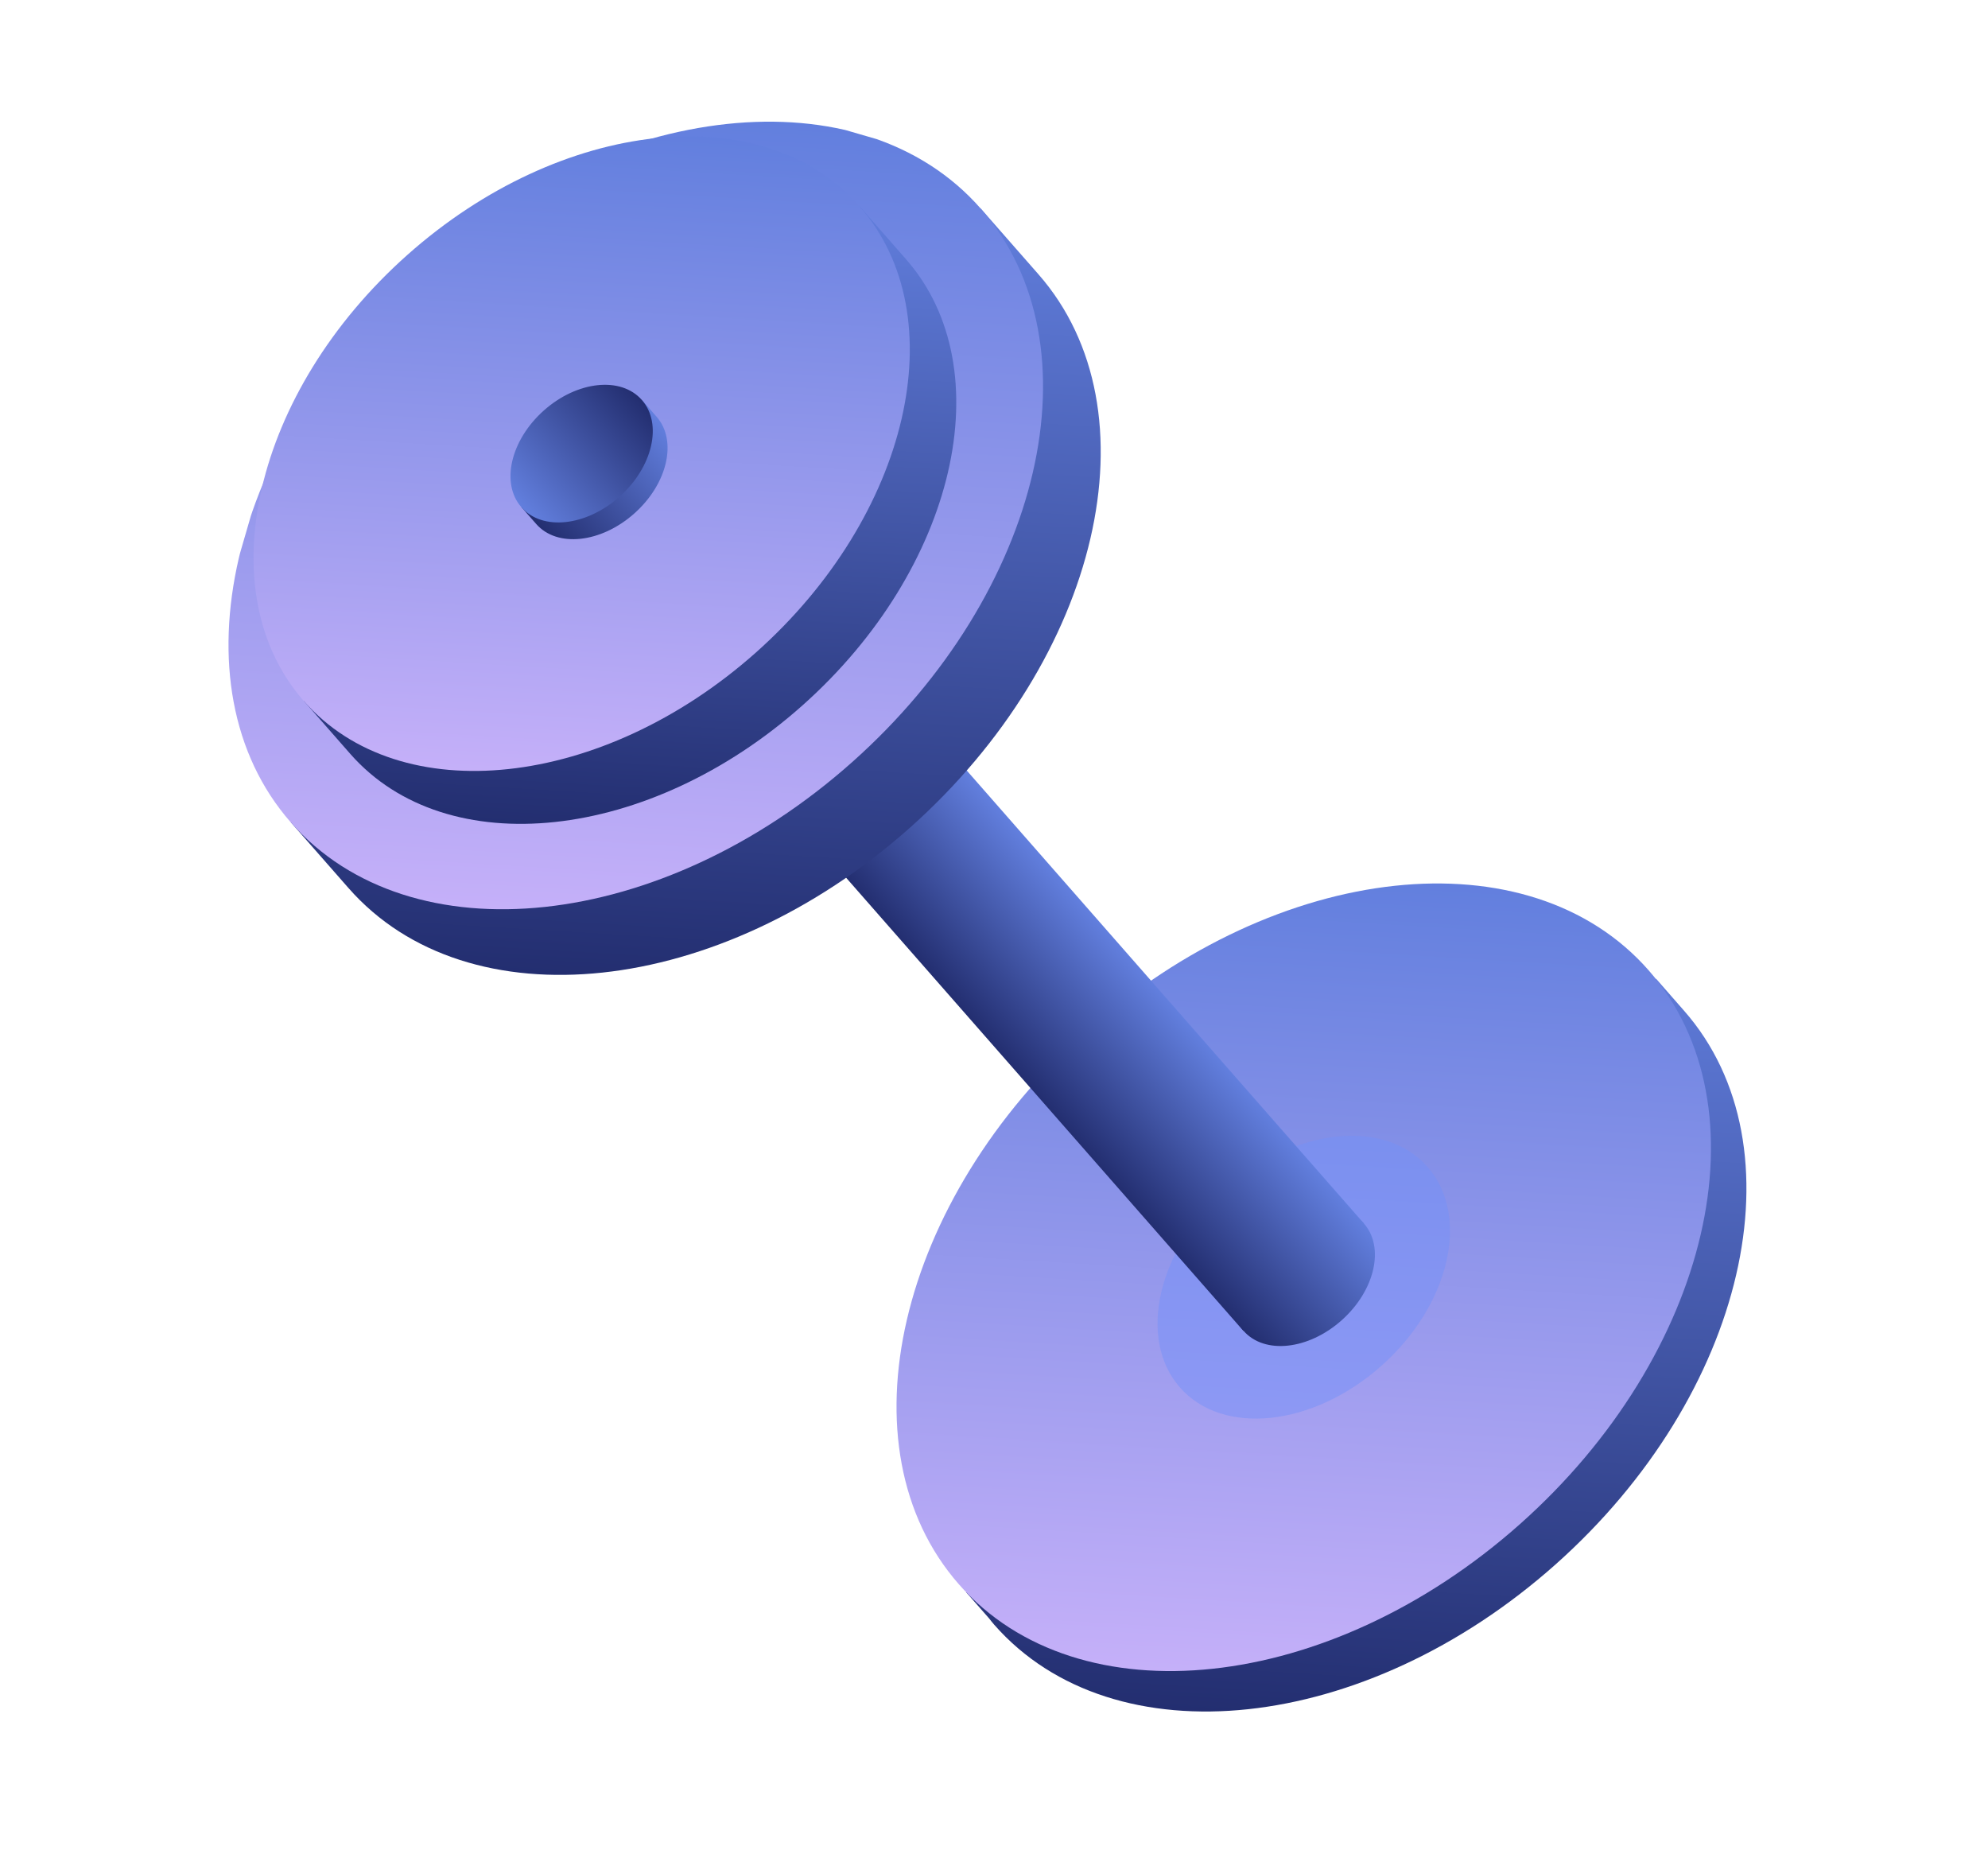 <svg width="86" height="80" viewBox="0 0 86 80" fill="none" xmlns="http://www.w3.org/2000/svg">
<g clip-path="url(#clip0_153_32)">
<path d="M72.856 43.719L71.641 42.332L71.51 42.448C65.965 38.055 56.158 39.576 48.574 46.322C40.99 53.067 38.279 62.681 41.921 68.767L41.801 68.873L42.781 69.99C42.855 70.085 42.93 70.179 43.009 70.27C48.178 76.159 59.05 74.995 67.292 67.664C75.534 60.332 78.024 49.612 72.856 43.719Z" fill="url(#paint0_linear_153_32)"/>
<path d="M65.758 65.915C57.513 73.245 46.644 74.411 41.477 68.518C36.309 62.625 38.799 51.904 47.041 44.573C55.282 37.242 66.156 36.074 71.323 41.971C76.489 47.867 74 58.584 65.758 65.915Z" fill="url(#paint1_linear_153_32)"/>
<path opacity="0.48" d="M53.039 51.408C50.08 54.04 49.185 57.89 51.041 60.007C52.897 62.123 56.801 61.705 59.76 59.073C62.72 56.441 63.615 52.591 61.759 50.474C59.903 48.357 55.999 48.775 53.039 51.408Z" fill="#7391F8"/>
<path d="M58.036 57.106C56.596 58.387 54.698 58.59 53.794 57.559C52.891 56.528 53.325 54.656 54.765 53.375C56.205 52.094 58.103 51.89 59.007 52.922C59.91 53.953 59.476 55.825 58.036 57.106Z" fill="url(#paint2_linear_153_32)"/>
<path d="M53.789 57.562L27.884 28.019L33.101 23.382L59.007 52.921" fill="url(#paint3_linear_153_32)"/>
<path d="M44.924 11.865L42.429 9.022L41.887 9.5C36.19 6.537 27.506 8.363 20.642 14.468C13.778 20.573 10.909 29.027 13.122 35.085L12.58 35.564L15.075 38.408C20.243 44.3 31.115 43.136 39.357 35.805C47.599 28.474 50.092 17.758 44.924 11.865Z" fill="url(#paint4_linear_153_32)"/>
<path d="M36.861 32.965C28.619 40.297 17.747 41.461 12.579 35.568C7.411 29.675 9.901 18.955 18.143 11.623C26.385 4.292 37.257 3.128 42.425 9.021C47.597 14.915 45.107 25.635 36.861 32.965Z" fill="url(#paint5_linear_153_32)"/>
<path d="M39.198 11.216L37.187 8.923L36.752 9.31C32.162 6.924 25.164 8.391 19.635 13.312C14.107 18.234 11.792 25.043 13.576 29.926L13.141 30.312L15.152 32.605C19.319 37.353 28.078 36.415 34.715 30.509C41.352 24.603 43.363 15.968 39.198 11.216Z" fill="url(#paint6_linear_153_32)"/>
<path d="M32.703 28.22C26.062 34.125 17.301 35.066 13.14 30.316C8.974 25.569 10.982 16.929 17.623 11.024C24.264 5.118 33.024 4.177 37.185 8.927C41.352 13.675 39.345 22.311 32.703 28.22Z" fill="url(#paint7_linear_153_32)"/>
<path d="M28.408 18.029L27.768 17.301L27.562 17.484C26.581 17.169 25.245 17.524 24.166 18.482C23.086 19.441 22.575 20.731 22.762 21.751L22.556 21.934L23.196 22.663C24.099 23.694 25.998 23.49 27.438 22.209C28.877 20.933 29.311 19.061 28.408 18.029Z" fill="url(#paint8_linear_153_32)"/>
<path d="M26.797 21.485C25.357 22.766 23.458 22.97 22.555 21.938C21.651 20.907 22.086 19.035 23.526 17.754C24.966 16.473 26.864 16.269 27.768 17.301C28.671 18.332 28.237 20.204 26.797 21.485Z" fill="url(#paint9_linear_153_32)"/>
</g>
<defs>
<linearGradient id="paint0_linear_153_32" x1="59.029" y1="39.653" x2="56.934" y2="74.343" gradientUnits="userSpaceOnUse">
<stop stop-color="#627FDE"/>
<stop offset="1" stop-color="#232E70"/>
</linearGradient>
<linearGradient id="paint1_linear_153_32" x1="57.493" y1="37.898" x2="55.397" y2="72.592" gradientUnits="userSpaceOnUse">
<stop stop-color="#627FDE"/>
<stop offset="1" stop-color="#C5B0F9"/>
</linearGradient>
<linearGradient id="paint2_linear_153_32" x1="53.78" y1="57.561" x2="59.027" y2="52.959" gradientUnits="userSpaceOnUse">
<stop stop-color="#232E70"/>
<stop offset="1" stop-color="#627FDE"/>
</linearGradient>
<linearGradient id="paint3_linear_153_32" x1="40.827" y1="42.789" x2="46.075" y2="38.188" gradientUnits="userSpaceOnUse">
<stop stop-color="#232E70"/>
<stop offset="1" stop-color="#627FDE"/>
</linearGradient>
<linearGradient id="paint4_linear_153_32" x1="31.097" y1="7.798" x2="29.002" y2="42.488" gradientUnits="userSpaceOnUse">
<stop stop-color="#627FDE"/>
<stop offset="1" stop-color="#232E70"/>
</linearGradient>
<linearGradient id="paint5_linear_153_32" x1="28.6" y1="4.948" x2="26.505" y2="39.642" gradientUnits="userSpaceOnUse">
<stop stop-color="#627FDE"/>
<stop offset="1" stop-color="#C5B0F9"/>
</linearGradient>
<linearGradient id="paint6_linear_153_32" x1="28.054" y1="7.941" x2="26.366" y2="35.892" gradientUnits="userSpaceOnUse">
<stop stop-color="#627FDE"/>
<stop offset="1" stop-color="#232E70"/>
</linearGradient>
<linearGradient id="paint7_linear_153_32" x1="26.042" y1="5.645" x2="24.354" y2="33.599" gradientUnits="userSpaceOnUse">
<stop stop-color="#627FDE"/>
<stop offset="1" stop-color="#C5B0F9"/>
</linearGradient>
<linearGradient id="paint8_linear_153_32" x1="23.184" y1="22.668" x2="28.431" y2="18.067" gradientUnits="userSpaceOnUse">
<stop stop-color="#232E70"/>
<stop offset="1" stop-color="#627FDE"/>
</linearGradient>
<linearGradient id="paint9_linear_153_32" x1="22.544" y1="21.938" x2="27.791" y2="17.337" gradientUnits="userSpaceOnUse">
<stop stop-color="#627FDE"/>
<stop offset="1" stop-color="#232E70"/>
</linearGradient>
<clipPath id="clip0_153_32">
<rect width="70.909" height="61.947" fill="white" transform="matrix(-0.96 -0.279 0.279 -0.96 68.117 79.284)"/>
</clipPath>
</defs>
</svg>
